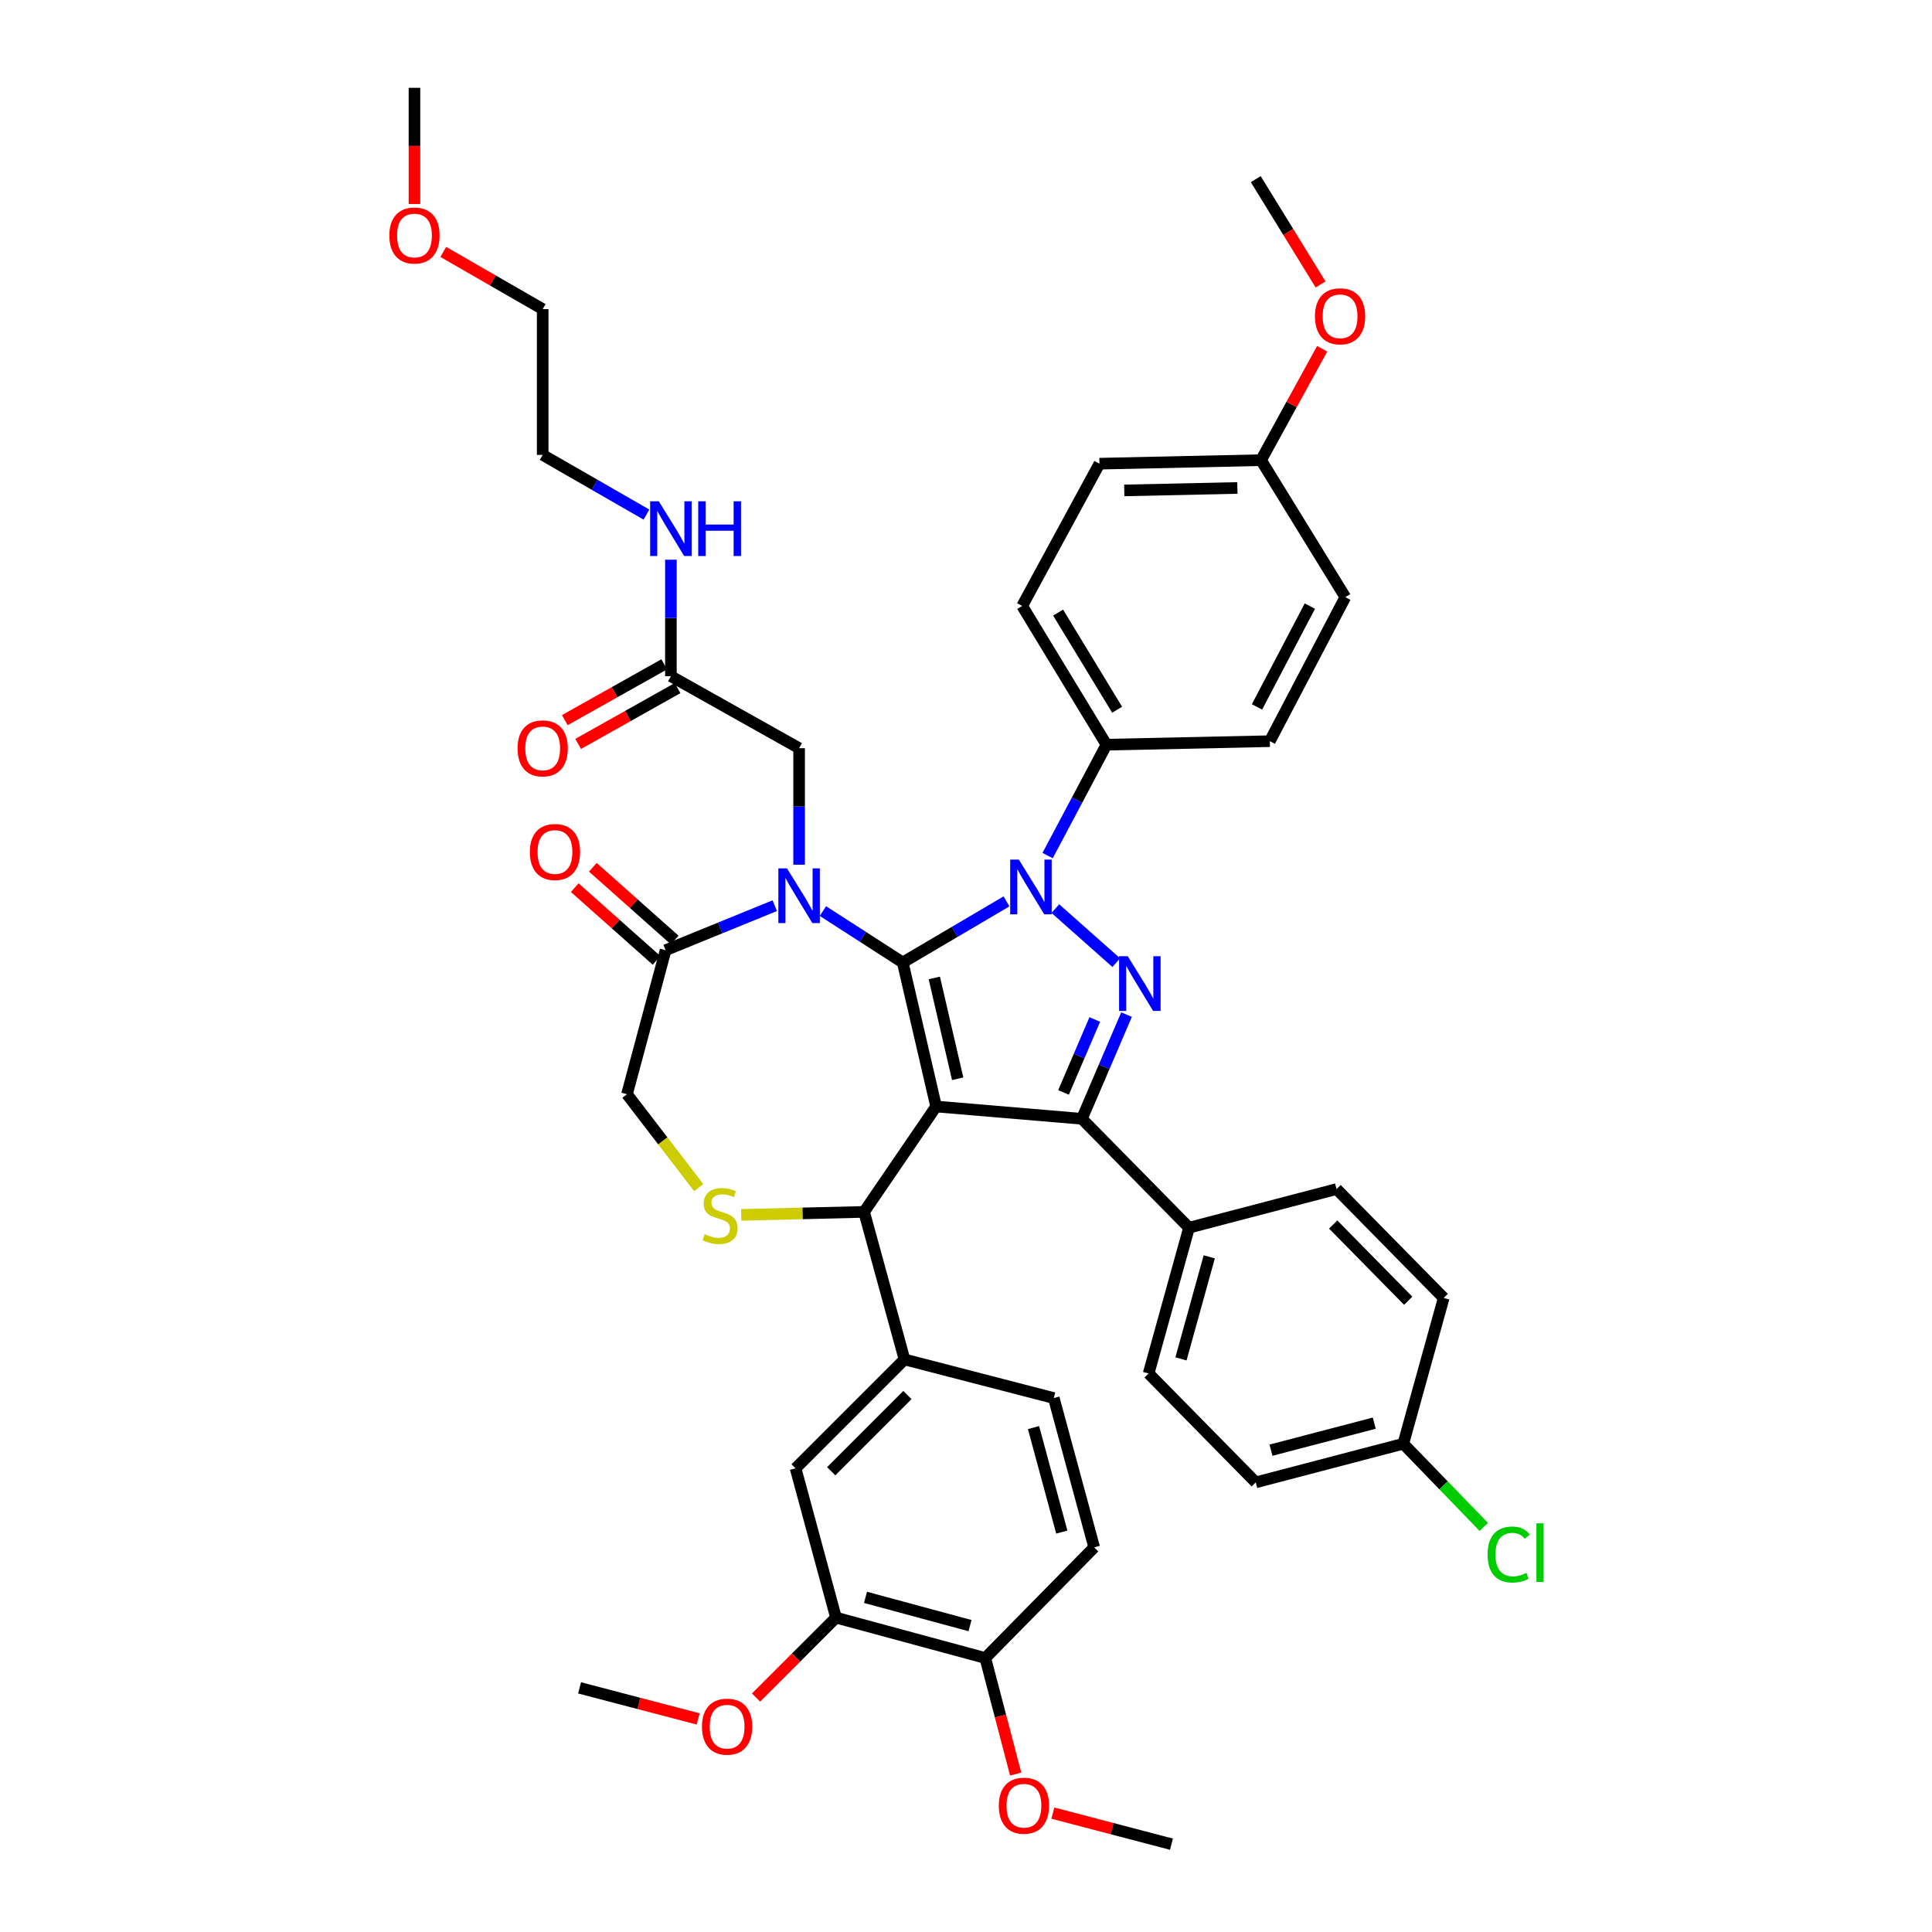 <?xml version='1.0' encoding='iso-8859-1'?>
<svg version='1.1' baseProfile='full'
              xmlns='http://www.w3.org/2000/svg'
                      xmlns:rdkit='http://www.rdkit.org/xml'
                      xmlns:xlink='http://www.w3.org/1999/xlink'
                  xml:space='preserve'
width='1000px' height='1000px' viewBox='0 0 1000 1000'>
<!-- END OF HEADER -->
<rect style='opacity:1.0;fill:#FFFFFF;stroke:none' width='1000' height='1000' x='0' y='0'> </rect>
<path class='bond-0' d='M 347.258,350.003 L 347.258,319.853' style='fill:none;fill-rule:evenodd;stroke:#000000;stroke-width:6px;stroke-linecap:butt;stroke-linejoin:miter;stroke-opacity:1' />
<path class='bond-0' d='M 347.258,319.853 L 347.258,289.702' style='fill:none;fill-rule:evenodd;stroke:#0000FF;stroke-width:6px;stroke-linecap:butt;stroke-linejoin:miter;stroke-opacity:1' />
<path class='bond-1' d='M 343.802,343.85 L 318.071,358.3' style='fill:none;fill-rule:evenodd;stroke:#000000;stroke-width:6px;stroke-linecap:butt;stroke-linejoin:miter;stroke-opacity:1' />
<path class='bond-1' d='M 318.071,358.3 L 292.34,372.749' style='fill:none;fill-rule:evenodd;stroke:#FF0000;stroke-width:6px;stroke-linecap:butt;stroke-linejoin:miter;stroke-opacity:1' />
<path class='bond-1' d='M 350.713,356.156 L 324.982,370.606' style='fill:none;fill-rule:evenodd;stroke:#000000;stroke-width:6px;stroke-linecap:butt;stroke-linejoin:miter;stroke-opacity:1' />
<path class='bond-1' d='M 324.982,370.606 L 299.25,385.055' style='fill:none;fill-rule:evenodd;stroke:#FF0000;stroke-width:6px;stroke-linecap:butt;stroke-linejoin:miter;stroke-opacity:1' />
<path class='bond-2' d='M 347.258,350.003 L 413.615,387.271' style='fill:none;fill-rule:evenodd;stroke:#000000;stroke-width:6px;stroke-linecap:butt;stroke-linejoin:miter;stroke-opacity:1' />
<path class='bond-3' d='M 229.441,130.398 L 255.167,145.2' style='fill:none;fill-rule:evenodd;stroke:#FF0000;stroke-width:6px;stroke-linecap:butt;stroke-linejoin:miter;stroke-opacity:1' />
<path class='bond-3' d='M 255.167,145.2 L 280.892,160.002' style='fill:none;fill-rule:evenodd;stroke:#000000;stroke-width:6px;stroke-linecap:butt;stroke-linejoin:miter;stroke-opacity:1' />
<path class='bond-4' d='M 214.527,105.588 L 214.527,75.521' style='fill:none;fill-rule:evenodd;stroke:#FF0000;stroke-width:6px;stroke-linecap:butt;stroke-linejoin:miter;stroke-opacity:1' />
<path class='bond-4' d='M 214.527,75.521 L 214.527,45.455' style='fill:none;fill-rule:evenodd;stroke:#000000;stroke-width:6px;stroke-linecap:butt;stroke-linejoin:miter;stroke-opacity:1' />
<path class='bond-5' d='M 334.604,266.354 L 307.748,250.905' style='fill:none;fill-rule:evenodd;stroke:#0000FF;stroke-width:6px;stroke-linecap:butt;stroke-linejoin:miter;stroke-opacity:1' />
<path class='bond-5' d='M 307.748,250.905 L 280.892,235.456' style='fill:none;fill-rule:evenodd;stroke:#000000;stroke-width:6px;stroke-linecap:butt;stroke-linejoin:miter;stroke-opacity:1' />
<path class='bond-6' d='M 280.892,235.456 L 280.892,160.002' style='fill:none;fill-rule:evenodd;stroke:#000000;stroke-width:6px;stroke-linecap:butt;stroke-linejoin:miter;stroke-opacity:1' />
<path class='bond-7' d='M 542.242,442.85 L 557.475,414.151' style='fill:none;fill-rule:evenodd;stroke:#0000FF;stroke-width:6px;stroke-linecap:butt;stroke-linejoin:miter;stroke-opacity:1' />
<path class='bond-7' d='M 557.475,414.151 L 572.707,385.452' style='fill:none;fill-rule:evenodd;stroke:#000000;stroke-width:6px;stroke-linecap:butt;stroke-linejoin:miter;stroke-opacity:1' />
<path class='bond-8' d='M 520.955,466.554 L 494.105,482.367' style='fill:none;fill-rule:evenodd;stroke:#0000FF;stroke-width:6px;stroke-linecap:butt;stroke-linejoin:miter;stroke-opacity:1' />
<path class='bond-8' d='M 494.105,482.367 L 467.255,498.181' style='fill:none;fill-rule:evenodd;stroke:#000000;stroke-width:6px;stroke-linecap:butt;stroke-linejoin:miter;stroke-opacity:1' />
<path class='bond-9' d='M 546.244,470.291 L 577.779,498.264' style='fill:none;fill-rule:evenodd;stroke:#0000FF;stroke-width:6px;stroke-linecap:butt;stroke-linejoin:miter;stroke-opacity:1' />
<path class='bond-10' d='M 559.982,579.091 L 615.44,635.452' style='fill:none;fill-rule:evenodd;stroke:#000000;stroke-width:6px;stroke-linecap:butt;stroke-linejoin:miter;stroke-opacity:1' />
<path class='bond-11' d='M 559.982,579.091 L 484.529,572.724' style='fill:none;fill-rule:evenodd;stroke:#000000;stroke-width:6px;stroke-linecap:butt;stroke-linejoin:miter;stroke-opacity:1' />
<path class='bond-12' d='M 559.982,579.091 L 571.539,552.121' style='fill:none;fill-rule:evenodd;stroke:#000000;stroke-width:6px;stroke-linecap:butt;stroke-linejoin:miter;stroke-opacity:1' />
<path class='bond-12' d='M 571.539,552.121 L 583.097,525.152' style='fill:none;fill-rule:evenodd;stroke:#0000FF;stroke-width:6px;stroke-linecap:butt;stroke-linejoin:miter;stroke-opacity:1' />
<path class='bond-12' d='M 550.476,565.441 L 558.567,546.562' style='fill:none;fill-rule:evenodd;stroke:#000000;stroke-width:6px;stroke-linecap:butt;stroke-linejoin:miter;stroke-opacity:1' />
<path class='bond-12' d='M 558.567,546.562 L 566.657,527.683' style='fill:none;fill-rule:evenodd;stroke:#0000FF;stroke-width:6px;stroke-linecap:butt;stroke-linejoin:miter;stroke-opacity:1' />
<path class='bond-13' d='M 484.529,572.724 L 467.255,498.181' style='fill:none;fill-rule:evenodd;stroke:#000000;stroke-width:6px;stroke-linecap:butt;stroke-linejoin:miter;stroke-opacity:1' />
<path class='bond-13' d='M 495.687,558.357 L 483.595,506.176' style='fill:none;fill-rule:evenodd;stroke:#000000;stroke-width:6px;stroke-linecap:butt;stroke-linejoin:miter;stroke-opacity:1' />
<path class='bond-14' d='M 484.529,572.724 L 447.253,627.274' style='fill:none;fill-rule:evenodd;stroke:#000000;stroke-width:6px;stroke-linecap:butt;stroke-linejoin:miter;stroke-opacity:1' />
<path class='bond-15' d='M 467.255,498.181 L 446.603,484.88' style='fill:none;fill-rule:evenodd;stroke:#000000;stroke-width:6px;stroke-linecap:butt;stroke-linejoin:miter;stroke-opacity:1' />
<path class='bond-15' d='M 446.603,484.88 L 425.95,471.578' style='fill:none;fill-rule:evenodd;stroke:#0000FF;stroke-width:6px;stroke-linecap:butt;stroke-linejoin:miter;stroke-opacity:1' />
<path class='bond-16' d='M 401.01,468.777 L 372.769,480.299' style='fill:none;fill-rule:evenodd;stroke:#0000FF;stroke-width:6px;stroke-linecap:butt;stroke-linejoin:miter;stroke-opacity:1' />
<path class='bond-16' d='M 372.769,480.299 L 344.529,491.822' style='fill:none;fill-rule:evenodd;stroke:#000000;stroke-width:6px;stroke-linecap:butt;stroke-linejoin:miter;stroke-opacity:1' />
<path class='bond-17' d='M 413.615,447.565 L 413.615,417.418' style='fill:none;fill-rule:evenodd;stroke:#0000FF;stroke-width:6px;stroke-linecap:butt;stroke-linejoin:miter;stroke-opacity:1' />
<path class='bond-17' d='M 413.615,417.418 L 413.615,387.271' style='fill:none;fill-rule:evenodd;stroke:#000000;stroke-width:6px;stroke-linecap:butt;stroke-linejoin:miter;stroke-opacity:1' />
<path class='bond-18' d='M 344.529,491.822 L 324.527,566.365' style='fill:none;fill-rule:evenodd;stroke:#000000;stroke-width:6px;stroke-linecap:butt;stroke-linejoin:miter;stroke-opacity:1' />
<path class='bond-19' d='M 349.217,486.547 L 328.036,467.721' style='fill:none;fill-rule:evenodd;stroke:#000000;stroke-width:6px;stroke-linecap:butt;stroke-linejoin:miter;stroke-opacity:1' />
<path class='bond-19' d='M 328.036,467.721 L 306.855,448.894' style='fill:none;fill-rule:evenodd;stroke:#FF0000;stroke-width:6px;stroke-linecap:butt;stroke-linejoin:miter;stroke-opacity:1' />
<path class='bond-19' d='M 339.841,497.096 L 318.66,478.27' style='fill:none;fill-rule:evenodd;stroke:#000000;stroke-width:6px;stroke-linecap:butt;stroke-linejoin:miter;stroke-opacity:1' />
<path class='bond-19' d='M 318.66,478.27 L 297.479,459.443' style='fill:none;fill-rule:evenodd;stroke:#FF0000;stroke-width:6px;stroke-linecap:butt;stroke-linejoin:miter;stroke-opacity:1' />
<path class='bond-20' d='M 324.527,566.365 L 343.089,590.531' style='fill:none;fill-rule:evenodd;stroke:#000000;stroke-width:6px;stroke-linecap:butt;stroke-linejoin:miter;stroke-opacity:1' />
<path class='bond-20' d='M 343.089,590.531 L 361.652,614.697' style='fill:none;fill-rule:evenodd;stroke:#CCCC00;stroke-width:6px;stroke-linecap:butt;stroke-linejoin:miter;stroke-opacity:1' />
<path class='bond-21' d='M 383.653,628.826 L 415.453,628.05' style='fill:none;fill-rule:evenodd;stroke:#CCCC00;stroke-width:6px;stroke-linecap:butt;stroke-linejoin:miter;stroke-opacity:1' />
<path class='bond-21' d='M 415.453,628.05 L 447.253,627.274' style='fill:none;fill-rule:evenodd;stroke:#000000;stroke-width:6px;stroke-linecap:butt;stroke-linejoin:miter;stroke-opacity:1' />
<path class='bond-22' d='M 447.253,627.274 L 468.165,703.636' style='fill:none;fill-rule:evenodd;stroke:#000000;stroke-width:6px;stroke-linecap:butt;stroke-linejoin:miter;stroke-opacity:1' />
<path class='bond-23' d='M 432.708,837.277 L 509.98,858.181' style='fill:none;fill-rule:evenodd;stroke:#000000;stroke-width:6px;stroke-linecap:butt;stroke-linejoin:miter;stroke-opacity:1' />
<path class='bond-23' d='M 447.984,826.788 L 502.075,841.421' style='fill:none;fill-rule:evenodd;stroke:#000000;stroke-width:6px;stroke-linecap:butt;stroke-linejoin:miter;stroke-opacity:1' />
<path class='bond-24' d='M 432.708,837.277 L 411.796,759.997' style='fill:none;fill-rule:evenodd;stroke:#000000;stroke-width:6px;stroke-linecap:butt;stroke-linejoin:miter;stroke-opacity:1' />
<path class='bond-25' d='M 432.708,837.277 L 412.024,857.961' style='fill:none;fill-rule:evenodd;stroke:#000000;stroke-width:6px;stroke-linecap:butt;stroke-linejoin:miter;stroke-opacity:1' />
<path class='bond-25' d='M 412.024,857.961 L 391.34,878.645' style='fill:none;fill-rule:evenodd;stroke:#FF0000;stroke-width:6px;stroke-linecap:butt;stroke-linejoin:miter;stroke-opacity:1' />
<path class='bond-26' d='M 509.98,858.181 L 566.348,800.911' style='fill:none;fill-rule:evenodd;stroke:#000000;stroke-width:6px;stroke-linecap:butt;stroke-linejoin:miter;stroke-opacity:1' />
<path class='bond-27' d='M 509.98,858.181 L 517.847,888.215' style='fill:none;fill-rule:evenodd;stroke:#000000;stroke-width:6px;stroke-linecap:butt;stroke-linejoin:miter;stroke-opacity:1' />
<path class='bond-27' d='M 517.847,888.215 L 525.714,918.25' style='fill:none;fill-rule:evenodd;stroke:#FF0000;stroke-width:6px;stroke-linecap:butt;stroke-linejoin:miter;stroke-opacity:1' />
<path class='bond-28' d='M 411.796,759.997 L 468.165,703.636' style='fill:none;fill-rule:evenodd;stroke:#000000;stroke-width:6px;stroke-linecap:butt;stroke-linejoin:miter;stroke-opacity:1' />
<path class='bond-28' d='M 430.231,761.523 L 469.688,722.071' style='fill:none;fill-rule:evenodd;stroke:#000000;stroke-width:6px;stroke-linecap:butt;stroke-linejoin:miter;stroke-opacity:1' />
<path class='bond-29' d='M 572.707,385.452 L 529.073,313.637' style='fill:none;fill-rule:evenodd;stroke:#000000;stroke-width:6px;stroke-linecap:butt;stroke-linejoin:miter;stroke-opacity:1' />
<path class='bond-29' d='M 578.224,367.351 L 547.68,317.081' style='fill:none;fill-rule:evenodd;stroke:#000000;stroke-width:6px;stroke-linecap:butt;stroke-linejoin:miter;stroke-opacity:1' />
<path class='bond-30' d='M 572.707,385.452 L 657.256,383.633' style='fill:none;fill-rule:evenodd;stroke:#000000;stroke-width:6px;stroke-linecap:butt;stroke-linejoin:miter;stroke-opacity:1' />
<path class='bond-31' d='M 652.708,238.184 L 569.069,240.003' style='fill:none;fill-rule:evenodd;stroke:#000000;stroke-width:6px;stroke-linecap:butt;stroke-linejoin:miter;stroke-opacity:1' />
<path class='bond-31' d='M 640.469,252.567 L 581.922,253.841' style='fill:none;fill-rule:evenodd;stroke:#000000;stroke-width:6px;stroke-linecap:butt;stroke-linejoin:miter;stroke-opacity:1' />
<path class='bond-32' d='M 652.708,238.184 L 668.532,209.351' style='fill:none;fill-rule:evenodd;stroke:#000000;stroke-width:6px;stroke-linecap:butt;stroke-linejoin:miter;stroke-opacity:1' />
<path class='bond-32' d='M 668.532,209.351 L 684.355,180.519' style='fill:none;fill-rule:evenodd;stroke:#FF0000;stroke-width:6px;stroke-linecap:butt;stroke-linejoin:miter;stroke-opacity:1' />
<path class='bond-33' d='M 652.708,238.184 L 696.343,309.089' style='fill:none;fill-rule:evenodd;stroke:#000000;stroke-width:6px;stroke-linecap:butt;stroke-linejoin:miter;stroke-opacity:1' />
<path class='bond-34' d='M 649.98,767.273 L 726.342,747.271' style='fill:none;fill-rule:evenodd;stroke:#000000;stroke-width:6px;stroke-linecap:butt;stroke-linejoin:miter;stroke-opacity:1' />
<path class='bond-34' d='M 657.858,750.62 L 711.312,736.618' style='fill:none;fill-rule:evenodd;stroke:#000000;stroke-width:6px;stroke-linecap:butt;stroke-linejoin:miter;stroke-opacity:1' />
<path class='bond-35' d='M 649.98,767.273 L 594.529,710.913' style='fill:none;fill-rule:evenodd;stroke:#000000;stroke-width:6px;stroke-linecap:butt;stroke-linejoin:miter;stroke-opacity:1' />
<path class='bond-36' d='M 726.342,747.271 L 747.254,671.818' style='fill:none;fill-rule:evenodd;stroke:#000000;stroke-width:6px;stroke-linecap:butt;stroke-linejoin:miter;stroke-opacity:1' />
<path class='bond-37' d='M 726.342,747.271 L 747.176,768.8' style='fill:none;fill-rule:evenodd;stroke:#000000;stroke-width:6px;stroke-linecap:butt;stroke-linejoin:miter;stroke-opacity:1' />
<path class='bond-37' d='M 747.176,768.8 L 768.01,790.329' style='fill:none;fill-rule:evenodd;stroke:#00CC00;stroke-width:6px;stroke-linecap:butt;stroke-linejoin:miter;stroke-opacity:1' />
<path class='bond-38' d='M 747.254,671.818 L 691.803,615.457' style='fill:none;fill-rule:evenodd;stroke:#000000;stroke-width:6px;stroke-linecap:butt;stroke-linejoin:miter;stroke-opacity:1' />
<path class='bond-38' d='M 728.876,673.262 L 690.06,633.81' style='fill:none;fill-rule:evenodd;stroke:#000000;stroke-width:6px;stroke-linecap:butt;stroke-linejoin:miter;stroke-opacity:1' />
<path class='bond-39' d='M 691.803,615.457 L 615.44,635.452' style='fill:none;fill-rule:evenodd;stroke:#000000;stroke-width:6px;stroke-linecap:butt;stroke-linejoin:miter;stroke-opacity:1' />
<path class='bond-40' d='M 615.44,635.452 L 594.529,710.913' style='fill:none;fill-rule:evenodd;stroke:#000000;stroke-width:6px;stroke-linecap:butt;stroke-linejoin:miter;stroke-opacity:1' />
<path class='bond-40' d='M 625.905,650.54 L 611.266,703.363' style='fill:none;fill-rule:evenodd;stroke:#000000;stroke-width:6px;stroke-linecap:butt;stroke-linejoin:miter;stroke-opacity:1' />
<path class='bond-41' d='M 529.073,313.637 L 569.069,240.003' style='fill:none;fill-rule:evenodd;stroke:#000000;stroke-width:6px;stroke-linecap:butt;stroke-linejoin:miter;stroke-opacity:1' />
<path class='bond-42' d='M 657.256,383.633 L 696.343,309.089' style='fill:none;fill-rule:evenodd;stroke:#000000;stroke-width:6px;stroke-linecap:butt;stroke-linejoin:miter;stroke-opacity:1' />
<path class='bond-42' d='M 650.619,365.897 L 677.98,313.717' style='fill:none;fill-rule:evenodd;stroke:#000000;stroke-width:6px;stroke-linecap:butt;stroke-linejoin:miter;stroke-opacity:1' />
<path class='bond-43' d='M 683.527,147.231 L 666.753,119.979' style='fill:none;fill-rule:evenodd;stroke:#FF0000;stroke-width:6px;stroke-linecap:butt;stroke-linejoin:miter;stroke-opacity:1' />
<path class='bond-43' d='M 666.753,119.979 L 649.98,92.727' style='fill:none;fill-rule:evenodd;stroke:#000000;stroke-width:6px;stroke-linecap:butt;stroke-linejoin:miter;stroke-opacity:1' />
<path class='bond-44' d='M 566.348,800.911 L 545.437,723.638' style='fill:none;fill-rule:evenodd;stroke:#000000;stroke-width:6px;stroke-linecap:butt;stroke-linejoin:miter;stroke-opacity:1' />
<path class='bond-44' d='M 549.588,793.007 L 534.95,738.916' style='fill:none;fill-rule:evenodd;stroke:#000000;stroke-width:6px;stroke-linecap:butt;stroke-linejoin:miter;stroke-opacity:1' />
<path class='bond-45' d='M 468.165,703.636 L 545.437,723.638' style='fill:none;fill-rule:evenodd;stroke:#000000;stroke-width:6px;stroke-linecap:butt;stroke-linejoin:miter;stroke-opacity:1' />
<path class='bond-46' d='M 361.374,889.715 L 330.679,881.675' style='fill:none;fill-rule:evenodd;stroke:#FF0000;stroke-width:6px;stroke-linecap:butt;stroke-linejoin:miter;stroke-opacity:1' />
<path class='bond-46' d='M 330.679,881.675 L 299.985,873.635' style='fill:none;fill-rule:evenodd;stroke:#000000;stroke-width:6px;stroke-linecap:butt;stroke-linejoin:miter;stroke-opacity:1' />
<path class='bond-47' d='M 544.956,938.465 L 575.65,946.505' style='fill:none;fill-rule:evenodd;stroke:#FF0000;stroke-width:6px;stroke-linecap:butt;stroke-linejoin:miter;stroke-opacity:1' />
<path class='bond-47' d='M 575.65,946.505 L 606.345,954.545' style='fill:none;fill-rule:evenodd;stroke:#000000;stroke-width:6px;stroke-linecap:butt;stroke-linejoin:miter;stroke-opacity:1' />
<path  class='atom-1' d='M 201.527 121.897
Q 201.527 115.097, 204.887 111.297
Q 208.247 107.497, 214.527 107.497
Q 220.807 107.497, 224.167 111.297
Q 227.527 115.097, 227.527 121.897
Q 227.527 128.777, 224.127 132.697
Q 220.727 136.577, 214.527 136.577
Q 208.287 136.577, 204.887 132.697
Q 201.527 128.817, 201.527 121.897
M 214.527 133.377
Q 218.847 133.377, 221.167 130.497
Q 223.527 127.577, 223.527 121.897
Q 223.527 116.337, 221.167 113.537
Q 218.847 110.697, 214.527 110.697
Q 210.207 110.697, 207.847 113.497
Q 205.527 116.297, 205.527 121.897
Q 205.527 127.617, 207.847 130.497
Q 210.207 133.377, 214.527 133.377
' fill='#FF0000'/>
<path  class='atom-2' d='M 340.998 259.473
L 350.278 274.473
Q 351.198 275.953, 352.678 278.633
Q 354.158 281.313, 354.238 281.473
L 354.238 259.473
L 357.998 259.473
L 357.998 287.793
L 354.118 287.793
L 344.158 271.393
Q 342.998 269.473, 341.758 267.273
Q 340.558 265.073, 340.198 264.393
L 340.198 287.793
L 336.518 287.793
L 336.518 259.473
L 340.998 259.473
' fill='#0000FF'/>
<path  class='atom-2' d='M 361.398 259.473
L 365.238 259.473
L 365.238 271.513
L 379.718 271.513
L 379.718 259.473
L 383.558 259.473
L 383.558 287.793
L 379.718 287.793
L 379.718 274.713
L 365.238 274.713
L 365.238 287.793
L 361.398 287.793
L 361.398 259.473
' fill='#0000FF'/>
<path  class='atom-3' d='M 267.892 387.351
Q 267.892 380.551, 271.252 376.751
Q 274.612 372.951, 280.892 372.951
Q 287.172 372.951, 290.532 376.751
Q 293.892 380.551, 293.892 387.351
Q 293.892 394.231, 290.492 398.151
Q 287.092 402.031, 280.892 402.031
Q 274.652 402.031, 271.252 398.151
Q 267.892 394.271, 267.892 387.351
M 280.892 398.831
Q 285.212 398.831, 287.532 395.951
Q 289.892 393.031, 289.892 387.351
Q 289.892 381.791, 287.532 378.991
Q 285.212 376.151, 280.892 376.151
Q 276.572 376.151, 274.212 378.951
Q 271.892 381.751, 271.892 387.351
Q 271.892 393.071, 274.212 395.951
Q 276.572 398.831, 280.892 398.831
' fill='#FF0000'/>
<path  class='atom-5' d='M 527.36 444.934
L 536.64 459.934
Q 537.56 461.414, 539.04 464.094
Q 540.52 466.774, 540.6 466.934
L 540.6 444.934
L 544.36 444.934
L 544.36 473.254
L 540.48 473.254
L 530.52 456.854
Q 529.36 454.934, 528.12 452.734
Q 526.92 450.534, 526.56 449.854
L 526.56 473.254
L 522.88 473.254
L 522.88 444.934
L 527.36 444.934
' fill='#0000FF'/>
<path  class='atom-7' d='M 583.721 494.928
L 593.001 509.928
Q 593.921 511.408, 595.401 514.088
Q 596.881 516.768, 596.961 516.928
L 596.961 494.928
L 600.721 494.928
L 600.721 523.248
L 596.841 523.248
L 586.881 506.848
Q 585.721 504.928, 584.481 502.728
Q 583.281 500.528, 582.921 499.848
L 582.921 523.248
L 579.241 523.248
L 579.241 494.928
L 583.721 494.928
' fill='#0000FF'/>
<path  class='atom-10' d='M 407.355 449.474
L 416.635 464.474
Q 417.555 465.954, 419.035 468.634
Q 420.515 471.314, 420.595 471.474
L 420.595 449.474
L 424.355 449.474
L 424.355 477.794
L 420.475 477.794
L 410.515 461.394
Q 409.355 459.474, 408.115 457.274
Q 406.915 455.074, 406.555 454.394
L 406.555 477.794
L 402.875 477.794
L 402.875 449.474
L 407.355 449.474
' fill='#0000FF'/>
<path  class='atom-13' d='M 364.709 638.813
Q 365.029 638.933, 366.349 639.493
Q 367.669 640.053, 369.109 640.413
Q 370.589 640.733, 372.029 640.733
Q 374.709 640.733, 376.269 639.453
Q 377.829 638.133, 377.829 635.853
Q 377.829 634.293, 377.029 633.333
Q 376.269 632.373, 375.069 631.853
Q 373.869 631.333, 371.869 630.733
Q 369.349 629.973, 367.829 629.253
Q 366.349 628.533, 365.269 627.013
Q 364.229 625.493, 364.229 622.933
Q 364.229 619.373, 366.629 617.173
Q 369.069 614.973, 373.869 614.973
Q 377.149 614.973, 380.869 616.533
L 379.949 619.613
Q 376.549 618.213, 373.989 618.213
Q 371.229 618.213, 369.709 619.373
Q 368.189 620.493, 368.229 622.453
Q 368.229 623.973, 368.989 624.893
Q 369.789 625.813, 370.909 626.333
Q 372.069 626.853, 373.989 627.453
Q 376.549 628.253, 378.069 629.053
Q 379.589 629.853, 380.669 631.493
Q 381.789 633.093, 381.789 635.853
Q 381.789 639.773, 379.149 641.893
Q 376.549 643.973, 372.189 643.973
Q 369.669 643.973, 367.749 643.413
Q 365.869 642.893, 363.629 641.973
L 364.709 638.813
' fill='#CCCC00'/>
<path  class='atom-15' d='M 274.251 440.991
Q 274.251 434.191, 277.611 430.391
Q 280.971 426.591, 287.251 426.591
Q 293.531 426.591, 296.891 430.391
Q 300.251 434.191, 300.251 440.991
Q 300.251 447.871, 296.851 451.791
Q 293.451 455.671, 287.251 455.671
Q 281.011 455.671, 277.611 451.791
Q 274.251 447.911, 274.251 440.991
M 287.251 452.471
Q 291.571 452.471, 293.891 449.591
Q 296.251 446.671, 296.251 440.991
Q 296.251 435.431, 293.891 432.631
Q 291.571 429.791, 287.251 429.791
Q 282.931 429.791, 280.571 432.591
Q 278.251 435.391, 278.251 440.991
Q 278.251 446.711, 280.571 449.591
Q 282.931 452.471, 287.251 452.471
' fill='#FF0000'/>
<path  class='atom-28' d='M 769.971 804.619
Q 769.971 797.579, 773.251 793.899
Q 776.571 790.179, 782.851 790.179
Q 788.691 790.179, 791.811 794.299
L 789.171 796.459
Q 786.891 793.459, 782.851 793.459
Q 778.571 793.459, 776.291 796.339
Q 774.051 799.179, 774.051 804.619
Q 774.051 810.219, 776.371 813.099
Q 778.731 815.979, 783.291 815.979
Q 786.411 815.979, 790.051 814.099
L 791.171 817.099
Q 789.691 818.059, 787.451 818.619
Q 785.211 819.179, 782.731 819.179
Q 776.571 819.179, 773.251 815.419
Q 769.971 811.659, 769.971 804.619
' fill='#00CC00'/>
<path  class='atom-28' d='M 795.251 788.459
L 798.931 788.459
L 798.931 818.819
L 795.251 818.819
L 795.251 788.459
' fill='#00CC00'/>
<path  class='atom-33' d='M 680.622 163.713
Q 680.622 156.913, 683.982 153.113
Q 687.342 149.313, 693.622 149.313
Q 699.902 149.313, 703.262 153.113
Q 706.622 156.913, 706.622 163.713
Q 706.622 170.593, 703.222 174.513
Q 699.822 178.393, 693.622 178.393
Q 687.382 178.393, 683.982 174.513
Q 680.622 170.633, 680.622 163.713
M 693.622 175.193
Q 697.942 175.193, 700.262 172.313
Q 702.622 169.393, 702.622 163.713
Q 702.622 158.153, 700.262 155.353
Q 697.942 152.513, 693.622 152.513
Q 689.302 152.513, 686.942 155.313
Q 684.622 158.113, 684.622 163.713
Q 684.622 169.433, 686.942 172.313
Q 689.302 175.193, 693.622 175.193
' fill='#FF0000'/>
<path  class='atom-38' d='M 363.347 893.717
Q 363.347 886.917, 366.707 883.117
Q 370.067 879.317, 376.347 879.317
Q 382.627 879.317, 385.987 883.117
Q 389.347 886.917, 389.347 893.717
Q 389.347 900.597, 385.947 904.517
Q 382.547 908.397, 376.347 908.397
Q 370.107 908.397, 366.707 904.517
Q 363.347 900.637, 363.347 893.717
M 376.347 905.197
Q 380.667 905.197, 382.987 902.317
Q 385.347 899.397, 385.347 893.717
Q 385.347 888.157, 382.987 885.357
Q 380.667 882.517, 376.347 882.517
Q 372.027 882.517, 369.667 885.317
Q 367.347 888.117, 367.347 893.717
Q 367.347 899.437, 369.667 902.317
Q 372.027 905.197, 376.347 905.197
' fill='#FF0000'/>
<path  class='atom-39' d='M 516.982 934.623
Q 516.982 927.823, 520.342 924.023
Q 523.702 920.223, 529.982 920.223
Q 536.262 920.223, 539.622 924.023
Q 542.982 927.823, 542.982 934.623
Q 542.982 941.503, 539.582 945.423
Q 536.182 949.303, 529.982 949.303
Q 523.742 949.303, 520.342 945.423
Q 516.982 941.543, 516.982 934.623
M 529.982 946.103
Q 534.302 946.103, 536.622 943.223
Q 538.982 940.303, 538.982 934.623
Q 538.982 929.063, 536.622 926.263
Q 534.302 923.423, 529.982 923.423
Q 525.662 923.423, 523.302 926.223
Q 520.982 929.023, 520.982 934.623
Q 520.982 940.343, 523.302 943.223
Q 525.662 946.103, 529.982 946.103
' fill='#FF0000'/>
</svg>
